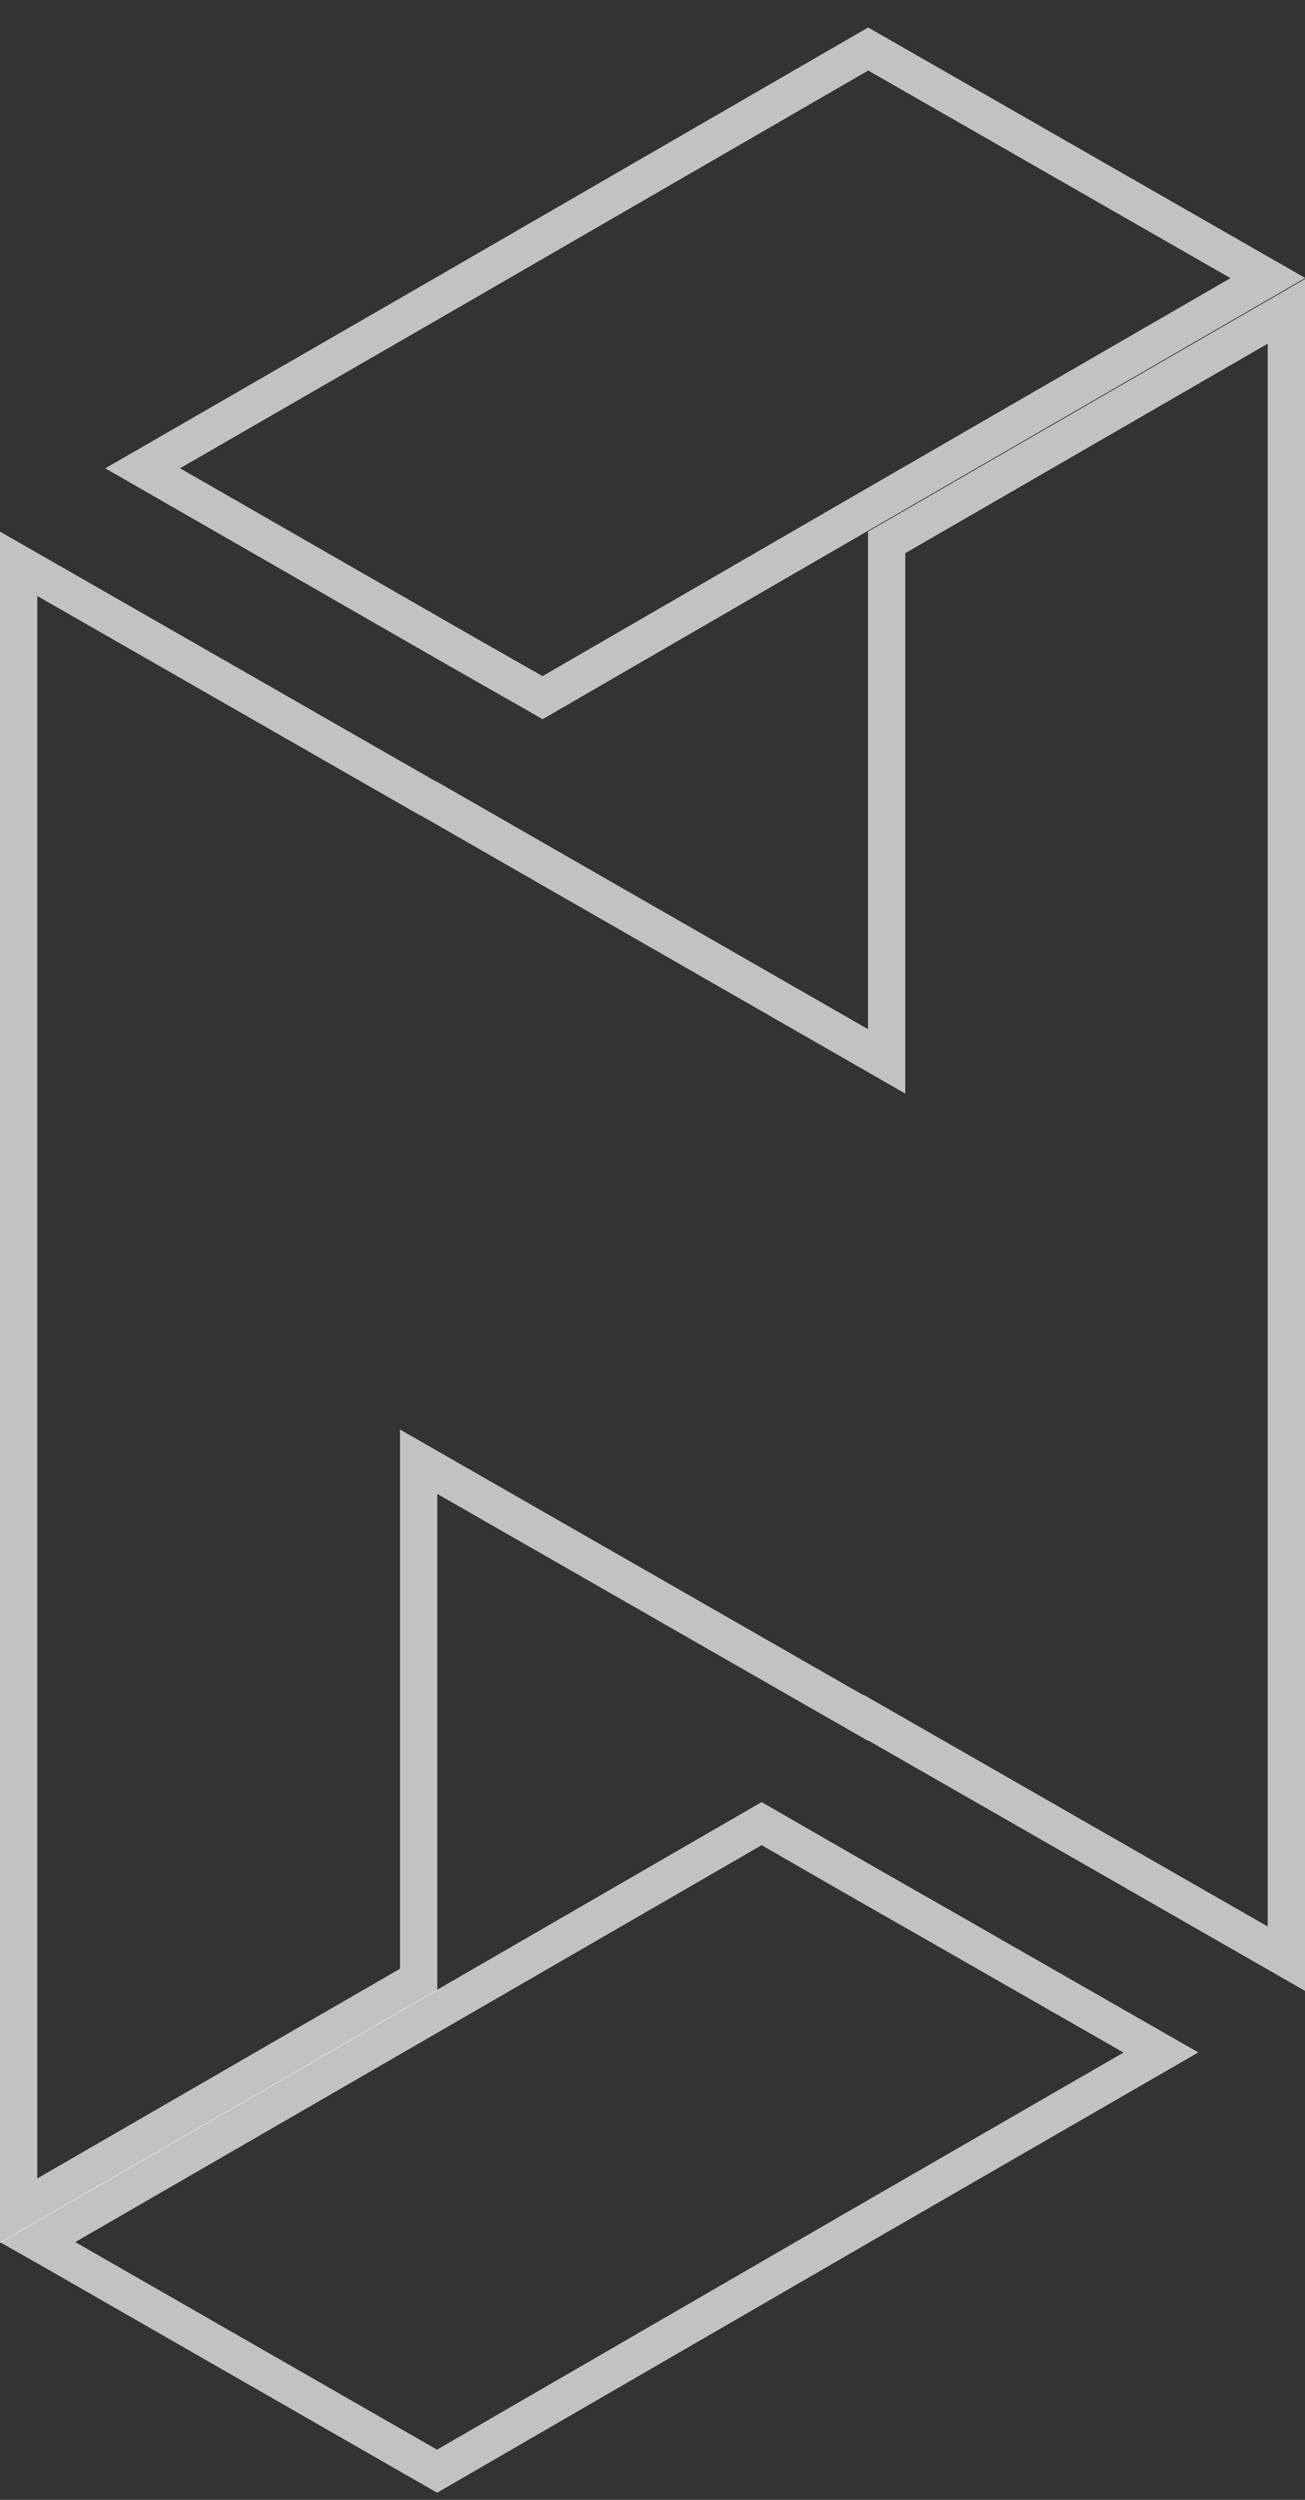 <svg width="35" height="67" viewBox="0 0 35 67" fill="none" xmlns="http://www.w3.org/2000/svg">
<rect x="0" y="0" width="35" height="67" fill="#333333" stroke="none"/>
<path d="M34.5 8.345V31.014V34.3V39.879V39.894V52.496L23.551 46.223L23.22 46.033L23.211 46.041L11.976 39.605L11.228 39.176V40.039V43.333V53.054L0.5 59.252V36.616V33.315V27.698V15.111L11.441 21.377L11.472 21.394L11.504 21.407L11.51 21.409L23.031 28.017L23.78 28.447V27.583V24.297V14.537L34.5 8.345Z" stroke="white" stroke-opacity="0.7"/>
<path d="M31.136 55.01L23.03 59.687L23.029 59.688L11.723 66.232L1.32 60.267L1.318 60.266L1.014 60.094L11.978 53.76L11.978 53.76L20.427 48.876L20.682 49.023L20.682 49.023L23.03 50.375L23.032 50.376L25.549 51.812L25.549 51.813L31.136 55.01Z" stroke="white" stroke-opacity="0.7"/>
<path d="M23.285 1.313L34.004 7.453L23.03 13.793L23.03 13.793L14.551 18.699L14.075 18.424L14.061 18.416L14.048 18.409L14.014 18.392L11.977 17.231L11.976 17.23L3.826 12.551L11.978 7.85L11.978 7.85L23.285 1.313Z" stroke="white" stroke-opacity="0.7"/>
</svg>
